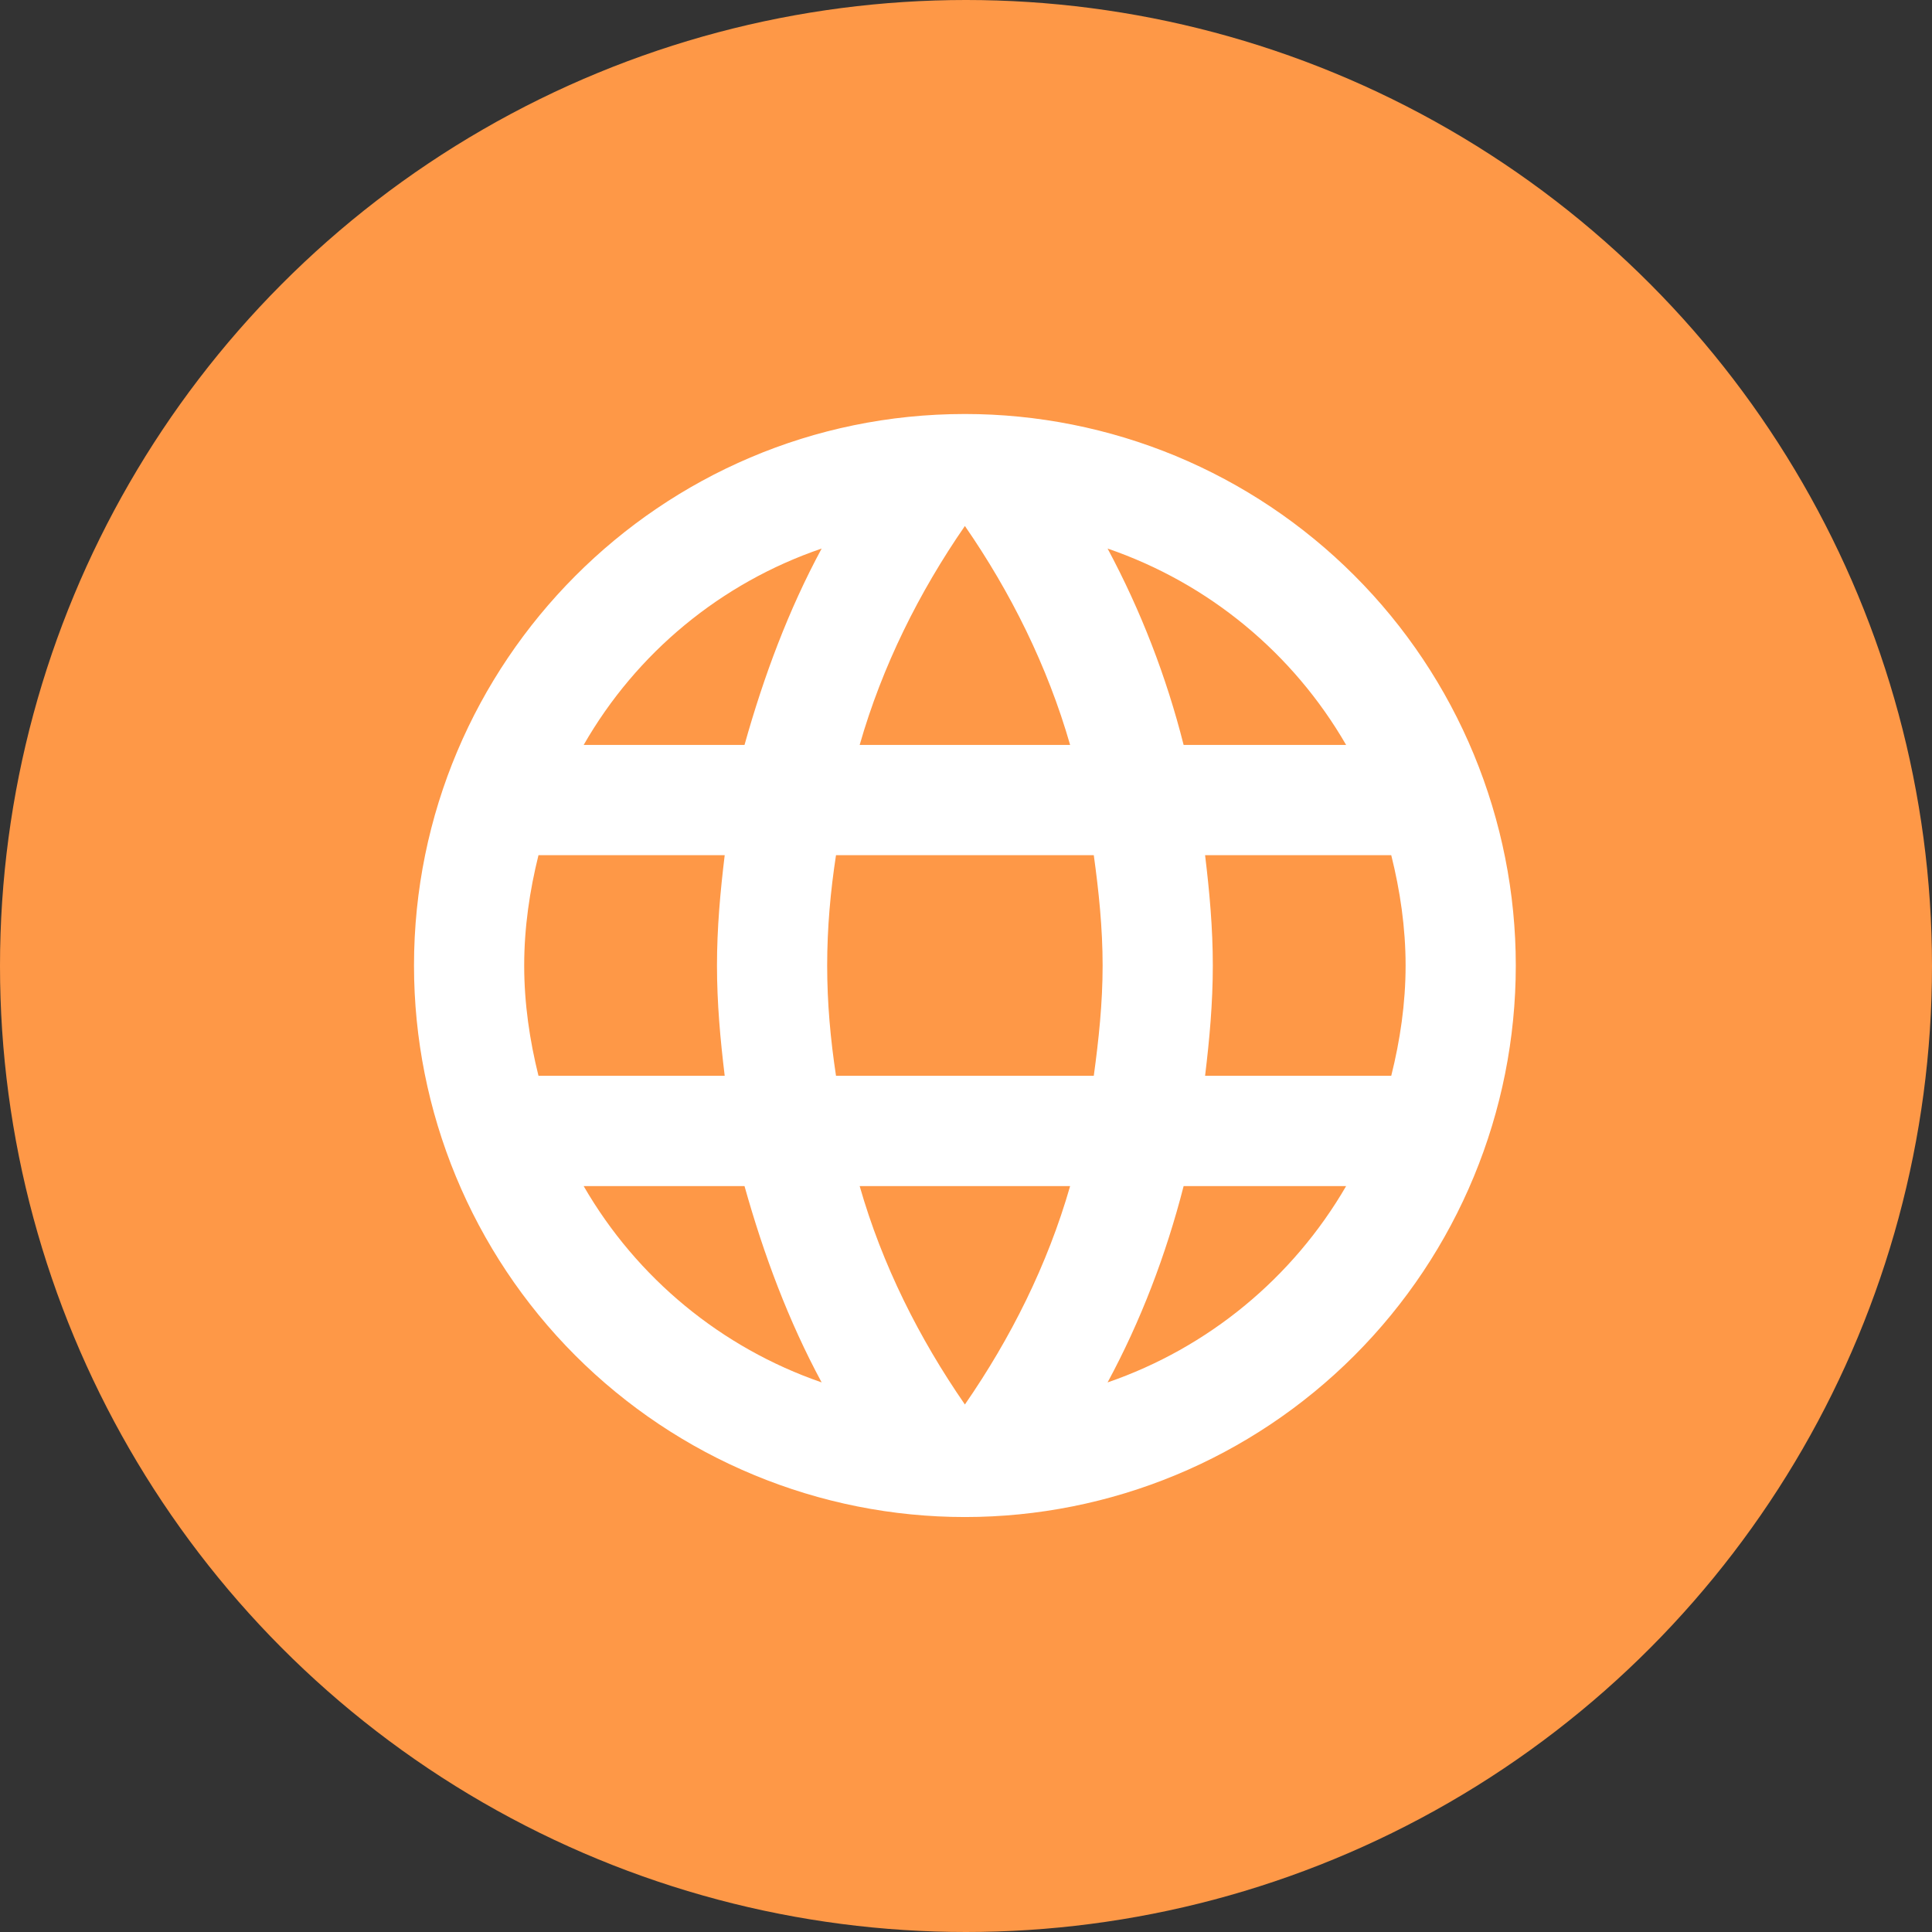 <svg width="28" height="28" viewBox="0 0 28 28" fill="none" xmlns="http://www.w3.org/2000/svg">
<rect x="0" y="0" width="28" height="28" fill="#333333" stroke="none"/>
<circle cx="14" cy="14" r="14" fill="#FE9847"/>
<path d="M17.465 15.591C17.529 15.064 17.577 14.536 17.577 13.993C17.577 13.449 17.529 12.922 17.465 12.394H20.163C20.291 12.906 20.371 13.441 20.371 13.993C20.371 14.544 20.291 15.08 20.163 15.591H17.465ZM16.052 20.035C16.531 19.148 16.898 18.189 17.154 17.19H19.509C18.735 18.523 17.508 19.534 16.052 20.035ZM15.852 15.591H12.116C12.036 15.064 11.988 14.536 11.988 13.993C11.988 13.449 12.036 12.914 12.116 12.394H15.852C15.924 12.914 15.98 13.449 15.98 13.993C15.98 14.536 15.924 15.064 15.852 15.591ZM13.984 20.355C13.321 19.396 12.786 18.333 12.459 17.19H15.509C15.181 18.333 14.647 19.396 13.984 20.355ZM10.79 10.796H8.459C9.225 9.459 10.451 8.447 11.908 7.95C11.429 8.837 11.07 9.797 10.79 10.796ZM8.459 17.19H10.79C11.07 18.189 11.429 19.148 11.908 20.035C10.454 19.533 9.229 18.523 8.459 17.19ZM7.804 15.591C7.677 15.08 7.597 14.544 7.597 13.993C7.597 13.441 7.677 12.906 7.804 12.394H10.503C10.439 12.922 10.391 13.449 10.391 13.993C10.391 14.536 10.439 15.064 10.503 15.591H7.804ZM13.984 7.623C14.647 8.582 15.181 9.653 15.509 10.796H12.459C12.786 9.653 13.321 8.582 13.984 7.623ZM19.509 10.796H17.154C16.904 9.806 16.534 8.85 16.052 7.95C17.521 8.454 18.742 9.469 19.509 10.796ZM13.984 6C9.569 6 6 9.597 6 13.993C6 16.113 6.841 18.146 8.338 19.645C9.08 20.387 9.96 20.976 10.929 21.377C11.897 21.779 12.935 21.986 13.984 21.986C16.101 21.986 18.132 21.144 19.629 19.645C21.127 18.146 21.968 16.113 21.968 13.993C21.968 12.943 21.761 11.904 21.36 10.934C20.959 9.964 20.371 9.083 19.629 8.341C18.888 7.599 18.008 7.01 17.039 6.608C16.071 6.207 15.032 6 13.984 6Z" fill="white"/>
</svg>
